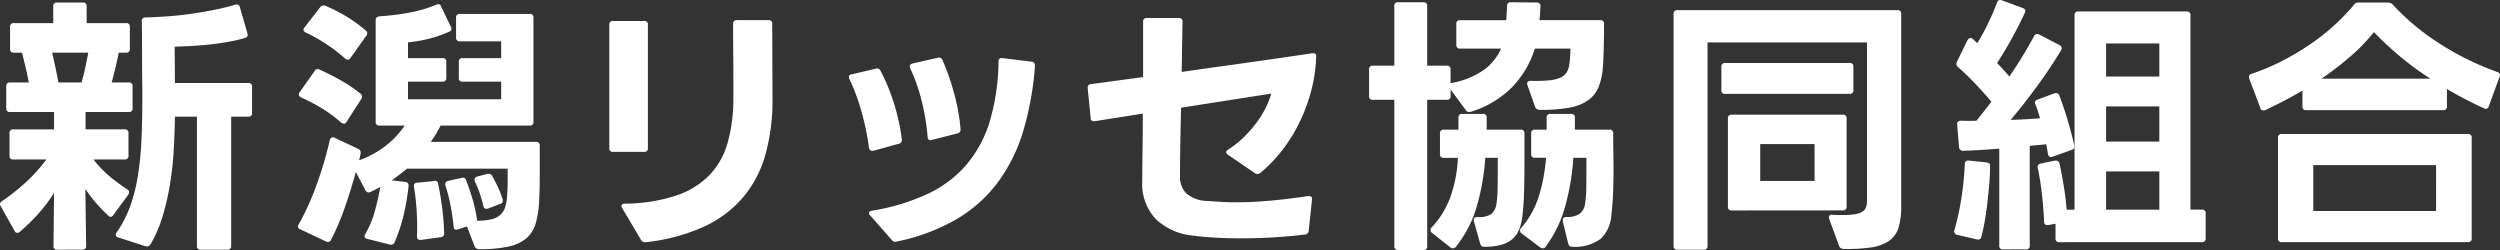 <svg id="グループ_129" data-name="グループ 129" xmlns="http://www.w3.org/2000/svg" xmlns:xlink="http://www.w3.org/1999/xlink" width="240" height="24" viewBox="0 0 240 24">
  <rect x="0" y="0" width="240" height="24" fill="#333333" stroke="none"/>
  <defs>
    <clipPath id="clip-path">
      <rect id="長方形_111" data-name="長方形 111" width="240" height="24" fill="#fff"/>
    </clipPath>
  </defs>
  <g id="グループ_128" data-name="グループ 128" transform="translate(0 0)" clip-path="url(#clip-path)">
    <path id="パス_173" data-name="パス 173" d="M5.5,23.955a.322.322,0,0,1-.365-.364l.052-5.1a14.085,14.085,0,0,1-1.526,2.03A19.243,19.243,0,0,1,1.9,22.238a.325.325,0,0,1-.235.1.3.3,0,0,1-.261-.182L.078,19.792A.444.444,0,0,1,0,19.584.362.362,0,0,1,.183,19.3a19.983,19.983,0,0,0,2.243-1.769A15.568,15.568,0,0,0,4.459,15.29H1.278a.322.322,0,0,1-.365-.364v-2.16a.323.323,0,0,1,.365-.364H5.189V10.737H.965A.322.322,0,0,1,.6,10.373V8.265A.322.322,0,0,1,.965,7.9h1.8q-.13-.7-.3-1.418T2.112,5.039H1.33a.322.322,0,0,1-.365-.364V2.567A.322.322,0,0,1,1.33,2.2H5.111V.589A.322.322,0,0,1,5.476.225H7.954a.322.322,0,0,1,.365.364V2.2H12.1a.322.322,0,0,1,.365.364V4.674a.322.322,0,0,1-.365.364h-.7Q11.109,6.5,10.718,7.9h1.643a.322.322,0,0,1,.365.364v2.108a.322.322,0,0,1-.365.364H8.214V12.4H11.97a.323.323,0,0,1,.365.364v2.16a.322.322,0,0,1-.365.364h-3A10.468,10.468,0,0,0,10.509,16.9a15.716,15.716,0,0,0,1.7,1.249.318.318,0,0,1,.183.286.463.463,0,0,1-.078.234l-1.434,1.951c-.087.123-.174.182-.261.182a.355.355,0,0,1-.235-.13,14.523,14.523,0,0,1-2.191-2.55l.078,5.464a.322.322,0,0,1-.365.364ZM7.823,7.9q.209-.7.365-1.431t.287-1.431H5.007q.156.677.313,1.405c.1.486.2.972.287,1.457ZM19.271,23.955a.322.322,0,0,1-.365-.364V11.179H16.794q-.026,1.587-.117,3.226a30.265,30.265,0,0,1-.352,3.226,24.639,24.639,0,0,1-.7,3.07,12.459,12.459,0,0,1-1.173,2.732.43.43,0,0,1-.5.182l-2.582-.833q-.261-.078-.261-.26a.444.444,0,0,1,.078-.208,10.869,10.869,0,0,0,1.33-2.589,16.327,16.327,0,0,0,.743-3.005,31.521,31.521,0,0,0,.326-3.422q.078-1.807.078-3.812V8.551q-.026-1.483-.026-3.213T13.613,2.02a.322.322,0,0,1,.365-.364q.939-.024,2.034-.1t2.23-.234Q19.376,1.162,20.5.941T22.583.433l.13-.026a.313.313,0,0,1,.313.26l.73,2.524.026.13c0,.156-.1.26-.287.312a15.7,15.7,0,0,1-1.721.39q-.913.156-1.8.247t-1.707.13q-.821.039-1.5.065l.026,3.487h7.041a.323.323,0,0,1,.365.364v2.5a.322.322,0,0,1-.365.364H22.192V23.591a.322.322,0,0,1-.365.364Z" transform="translate(0 0.018)" fill="#fff"/>
    <path id="パス_174" data-name="パス 174" d="M43.721,23.891a.454.454,0,0,1-.443-.286l-.73-1.9-.861.286-.156.026q-.261,0-.261-.312-.1-.989-.3-2.017a14.369,14.369,0,0,0-.482-1.886l-.026-.156c0-.156.1-.26.288-.312l1.277-.286.131-.026a.314.314,0,0,1,.313.26q.363.937.639,1.886a14.133,14.133,0,0,1,.4,1.86v.13a5.706,5.706,0,0,0,1.407-.143,1.923,1.923,0,0,0,.861-.442,1.739,1.739,0,0,0,.456-.768,4.51,4.51,0,0,0,.171-1.119q.051-.677.051-1.262V16.163H36.784c-.226.192-.461.377-.7.559s-.494.369-.756.559l1.3.156q.363.052.313.442a22.123,22.123,0,0,1-.484,2.784,15.4,15.4,0,0,1-.848,2.55.38.38,0,0,1-.469.234L32.977,22.9q-.261-.052-.261-.26a.444.444,0,0,1,.078-.208,9.177,9.177,0,0,0,.9-2.16q.326-1.171.536-2.342l-.94.468a1.062,1.062,0,0,1-.183.052.372.372,0,0,1-.313-.234l-.913-1.743q-.443,1.639-1.042,3.37a23.557,23.557,0,0,1-1.331,3.135.329.329,0,0,1-.469.182l-2.477-1.171a.292.292,0,0,1-.235-.286.355.355,0,0,1,.078-.208,25.738,25.738,0,0,0,1.761-3.929,35.6,35.6,0,0,0,1.212-4.137q.13-.39.469-.234l2.269,1.067a.416.416,0,0,1,.235.416l-.155.677a8.991,8.991,0,0,0,2.7-1.509,8.678,8.678,0,0,0,1.682-1.821H34.15a.322.322,0,0,1-.365-.364V1.9c0-.208.122-.328.365-.364a23.964,23.964,0,0,0,2.921-.364A12.625,12.625,0,0,0,39.6.421a1.123,1.123,0,0,1,.183-.052A.294.294,0,0,1,40.071.6l.938,1.951a.422.422,0,0,1,.053.182.293.293,0,0,1-.236.286,11.175,11.175,0,0,1-1.969.677,12.851,12.851,0,0,1-1.969.338V5.547H40.2a.323.323,0,0,1,.365.364V7.446a.323.323,0,0,1-.365.364H36.888V9.5h8.945V7.811h-3.7a.322.322,0,0,1-.365-.364V5.911a.322.322,0,0,1,.365-.364h3.7V3.934H41.869a.322.322,0,0,1-.365-.364V1.67a.322.322,0,0,1,.365-.364h6.7a.322.322,0,0,1,.365.364v9.992a.322.322,0,0,1-.365.364H40.018a12.258,12.258,0,0,1-.939,1.561H49.172a.323.323,0,0,1,.365.364v2.979q0,1.029-.052,2.173a9.453,9.453,0,0,1-.327,2.277,3,3,0,0,1-.913,1.47,3.972,3.972,0,0,1-1.734.794,13.015,13.015,0,0,1-2.79.247M30.734,11.844a.9.9,0,0,1-.26-.1,12.236,12.236,0,0,0-1.84-1.366A16.822,16.822,0,0,0,26.614,9.32q-.209-.13-.209-.286a.35.35,0,0,1,.079-.208L27.918,6.8a.332.332,0,0,1,.47-.156q.989.444,2.034,1.028a13.4,13.4,0,0,1,1.9,1.288.329.329,0,0,1,.155.286.466.466,0,0,1-.078.234l-1.408,2.186a.3.3,0,0,1-.261.182M31.1,5.7a.32.32,0,0,1-.235-.1,15.738,15.738,0,0,0-1.773-1.366A14.551,14.551,0,0,0,27.083,3.1c-.156-.087-.233-.182-.233-.286a.519.519,0,0,1,.1-.208L28.465.655a.421.421,0,0,1,.5-.13,16.06,16.06,0,0,1,2.034,1.041A13.021,13.021,0,0,1,32.82,2.893a.33.33,0,0,1,.053.52L31.36,5.547A.305.305,0,0,1,31.1,5.7m6.963,17.3c-.208,0-.313-.113-.313-.338a22.261,22.261,0,0,0-.026-2.394,22.674,22.674,0,0,0-.261-2.368v-.078a.276.276,0,0,1,.313-.312l1.591-.156.078-.026a.3.3,0,0,1,.339.312q.235,1.093.391,2.342a23.517,23.517,0,0,1,.183,2.368.339.339,0,0,1-.339.39l-1.878.26ZM44.4,20.014c-.139,0-.235-.094-.287-.286a11.064,11.064,0,0,0-.339-1.21,9.11,9.11,0,0,0-.469-1.132.465.465,0,0,1-.026-.182q0-.208.261-.286l.966-.26h.129a.353.353,0,0,1,.339.208c.191.348.374.7.548,1.067a8.278,8.278,0,0,1,.443,1.145.362.362,0,0,1,.026.156.312.312,0,0,1-.26.312l-1.149.442a.579.579,0,0,1-.183.026" transform="translate(2.279 0.031)" fill="#fff"/>
    <path id="パス_175" data-name="パス 175" d="M54.2,14.431a.322.322,0,0,1-.365-.364V2.227a.322.322,0,0,1,.365-.364h2.973a.322.322,0,0,1,.365.364V14.066a.322.322,0,0,1-.365.364ZM57.274,23.1a.432.432,0,0,1-.392-.208l-1.8-3.044A.444.444,0,0,1,55,19.635q0-.234.313-.234a16.286,16.286,0,0,0,4.955-.781,8.01,8.01,0,0,0,3.195-1.978,7.345,7.345,0,0,0,1.734-3.1,15.69,15.69,0,0,0,.548-4.137V8q0-1.457-.013-2.927t-.013-2.927a.322.322,0,0,1,.365-.364h3.026a.322.322,0,0,1,.364.364L69.5,9.357a19.274,19.274,0,0,1-.691,5.373,10.864,10.864,0,0,1-2.177,4.111,11.025,11.025,0,0,1-3.781,2.8,18.292,18.292,0,0,1-5.5,1.457Z" transform="translate(4.66 0.15)" fill="#fff"/>
    <path id="パス_176" data-name="パス 176" d="M77.216,14.048c-.155,0-.252-.1-.286-.286a24.269,24.269,0,0,0-.692-3.383,19.762,19.762,0,0,0-1.187-3.226A.419.419,0,0,1,75,6.97c0-.156.087-.243.262-.26l2.32-.546a.3.3,0,0,1,.13-.026.375.375,0,0,1,.314.208,18.125,18.125,0,0,1,1.3,3.148,19.361,19.361,0,0,1,.755,3.435v.078a.348.348,0,0,1-.287.364l-2.45.677Zm2.244,8.743a.45.45,0,0,1-.34-.182L77.06,20.267a.354.354,0,0,1-.13-.234c0-.121.1-.2.286-.234a20.306,20.306,0,0,0,5.425-1.652,11.084,11.084,0,0,0,3.728-2.862,11.742,11.742,0,0,0,2.192-4.176,21.378,21.378,0,0,0,.807-5.62q0-.39.391-.338l2.764.338c.226.017.34.156.34.416a29.122,29.122,0,0,1-1.173,6.4,15.859,15.859,0,0,1-2.49,4.9,13.483,13.483,0,0,1-3.977,3.474,19.221,19.221,0,0,1-5.634,2.082.286.286,0,0,1-.129.026m3.389-9.757q-.287,0-.287-.312a21.536,21.536,0,0,0-.56-3.4,16.807,16.807,0,0,0-1.109-3.187,1.086,1.086,0,0,1-.052-.182q0-.208.287-.286l2.4-.546a.211.211,0,0,1,.13-.026.372.372,0,0,1,.313.208,22.65,22.65,0,0,1,1.121,3.2,18.432,18.432,0,0,1,.627,3.461v.052a.348.348,0,0,1-.288.364l-2.451.624a.288.288,0,0,1-.13.026" transform="translate(6.492 0.429)" fill="#fff"/>
    <path id="パス_177" data-name="パス 177" d="M110.8,22.747q-1.252,0-2.412-.065t-2.177-.2a5.938,5.938,0,0,1-3.573-1.587,4.914,4.914,0,0,1-1.3-3.643q0-1.119.026-2.836t.026-3.643l-4.616.729H96.7a.276.276,0,0,1-.313-.312L96.1,8.358V8.306a.316.316,0,0,1,.313-.364l5.007-.677V1.957a.322.322,0,0,1,.365-.364h3.051a.322.322,0,0,1,.365.364l-.078,4.814q2.164-.312,4.133-.585t3.6-.507q1.63-.234,2.869-.416l1.943-.286h.078q.339,0,.287.364a14.673,14.673,0,0,1-.456,3.161,16.535,16.535,0,0,1-1.1,3.018,15.355,15.355,0,0,1-1.656,2.706,13.686,13.686,0,0,1-2.164,2.251.916.916,0,0,1-.261.1.5.5,0,0,1-.261-.1l-2.556-1.743q-.183-.13-.183-.26t.209-.26a9.371,9.371,0,0,0,1.486-1.184A11.884,11.884,0,0,0,112.3,11.65a9.227,9.227,0,0,0,.887-1.431,8.023,8.023,0,0,0,.535-1.366l-8.658,1.353q-.052,2.108-.078,3.773t-.026,2.836a2.255,2.255,0,0,0,.574,1.587,3.16,3.16,0,0,0,2.086.755q.652.052,1.33.091t1.382.039q1.565,0,3.286-.156t3.625-.442h.1c.225,0,.322.121.287.364l-.313,2.966a.39.39,0,0,1-.391.364q-1.486.182-3.038.273t-3.09.091" transform="translate(8.319 0.134)" fill="#fff"/>
    <path id="パス_178" data-name="パス 178" d="M123.75,23.983a.322.322,0,0,1-.365-.364V9.568h-2.06a.322.322,0,0,1-.365-.364V6.654a.322.322,0,0,1,.365-.364h2.06V.565A.322.322,0,0,1,123.75.2h2.424a.322.322,0,0,1,.365.364V6.29h1.879a.322.322,0,0,1,.365.364V7.981a.057.057,0,0,0,.039-.013.053.053,0,0,1,.039-.013,7.984,7.984,0,0,0,3.051-1.21,5.118,5.118,0,0,0,1.721-2.095H129.7a.322.322,0,0,1-.365-.364v-2a.322.322,0,0,1,.365-.364h4.433l.078-1.353A.322.322,0,0,1,134.573.2l2.476.026a.322.322,0,0,1,.365.364q-.024.338-.038.664a6.166,6.166,0,0,1-.065.664h5.84a.322.322,0,0,1,.365.364q0,1.145-.025,2.147t-.078,1.886a6.642,6.642,0,0,1-.392,1.951,2.922,2.922,0,0,1-.991,1.314,4.383,4.383,0,0,1-1.785.729,14.558,14.558,0,0,1-2.777.221,1.014,1.014,0,0,1-.365-.052.409.409,0,0,1-.209-.26l-.73-2.056a.344.344,0,0,1-.027-.156c0-.173.114-.26.34-.26a14.071,14.071,0,0,0,1.669-.039,4,4,0,0,0,1.1-.234,1.405,1.405,0,0,0,.626-.455,1.712,1.712,0,0,0,.287-.7c.035-.191.064-.447.091-.768s.039-.62.039-.9h-3.417a9.2,9.2,0,0,1-2.242,3.76,9.451,9.451,0,0,1-3.886,2.3.452.452,0,0,1-.183.026.337.337,0,0,1-.313-.182l-1.46-1.978V9.2a.322.322,0,0,1-.365.364H126.54V23.619a.322.322,0,0,1-.365.364Zm5.268-.156a.358.358,0,0,1-.262-.1l-1.746-1.379a.327.327,0,0,1-.052-.52,8.6,8.6,0,0,0,1.786-2.862,12.939,12.939,0,0,0,.742-3.825H128.13a.323.323,0,0,1-.365-.364V12.795a.323.323,0,0,1,.365-.364h1.409V11.285a.322.322,0,0,1,.365-.364h1.981a.322.322,0,0,1,.365.364V12.43h3.26a.323.323,0,0,1,.366.364v2.5q0,1.405-.026,2.758t-.158,2.55a5.194,5.194,0,0,1-.3,1.353,2.46,2.46,0,0,1-.639.95,2.756,2.756,0,0,1-1.082.572,5.86,5.86,0,0,1-1.63.2.385.385,0,0,1-.417-.312l-.6-2.134a.305.305,0,0,1-.025-.13c0-.191.121-.286.365-.286a2.159,2.159,0,0,0,1.3-.26,1.516,1.516,0,0,0,.522-.989,10.834,10.834,0,0,0,.117-1.548q.013-.924.013-1.808V15.136h-1.2a22.145,22.145,0,0,1-.861,4.814,11.1,11.1,0,0,1-1.982,3.747.327.327,0,0,1-.261.13m8.632,0a.472.472,0,0,1-.236-.078l-1.8-1.353a.326.326,0,0,1-.158-.286.323.323,0,0,1,.105-.234,8.361,8.361,0,0,0,1.616-2.8,13.425,13.425,0,0,0,.484-1.8,19.984,19.984,0,0,0,.3-2.147h-1.069a.322.322,0,0,1-.365-.364V12.795a.322.322,0,0,1,.365-.364h1.121V11.285a.322.322,0,0,1,.365-.364h1.982a.322.322,0,0,1,.365.364V12.43h3.312a.322.322,0,0,1,.365.364q0,.807.013,1.613T144.429,16q0,1.2-.038,2.342t-.169,2.264a3.5,3.5,0,0,1-1.018,2.3,4.169,4.169,0,0,1-2.737.768.37.37,0,0,1-.392-.312l-.52-2.134v-.1c0-.208.112-.312.338-.312a2.228,2.228,0,0,0,1.253-.286,1.432,1.432,0,0,0,.548-.963,10.834,10.834,0,0,0,.117-1.548q.013-.924.013-1.808V15.136H140.57a22.621,22.621,0,0,1-.81,4.749,11.725,11.725,0,0,1-1.851,3.786.3.3,0,0,1-.26.156" transform="translate(10.471 0.016)" fill="#fff"/>
    <path id="パス_179" data-name="パス 179" d="M148.229,23.9a.322.322,0,0,1-.365-.364V1.261A.322.322,0,0,1,148.229.9h21.122a.322.322,0,0,1,.365.364V19.735a6.841,6.841,0,0,1-.26,2.056,2.39,2.39,0,0,1-.914,1.262,4.094,4.094,0,0,1-1.707.624,16.04,16.04,0,0,1-2.673.143.437.437,0,0,1-.418-.312l-.938-2.55a.344.344,0,0,1-.027-.156c0-.208.123-.295.365-.26.174.017.335.026.484.026h.429a7.745,7.745,0,0,0,1.226-.078,1.812,1.812,0,0,0,.717-.247.859.859,0,0,0,.34-.429,1.833,1.833,0,0,0,.091-.6V3.993H151.124V23.534a.323.323,0,0,1-.365.364Zm4.589-14.961a.322.322,0,0,1-.365-.364V6.335a.322.322,0,0,1,.365-.364h11.945a.322.322,0,0,1,.364.364V8.573a.322.322,0,0,1-.364.364Zm.627,11.189a.322.322,0,0,1-.365-.364V11.3a.322.322,0,0,1,.365-.364H164.11a.322.322,0,0,1,.365.364v8.456a.322.322,0,0,1-.365.364Zm7.954-6.375h-5.217v3.539H161.4Z" transform="translate(12.8 0.075)" fill="#fff"/>
    <path id="パス_180" data-name="パス 180" d="M172.942,22.543a.345.345,0,0,1-.261-.468,23.991,23.991,0,0,0,.691-3.226,28.913,28.913,0,0,0,.3-3.1q0-.338.365-.338l1.721.182q.391.052.34.364,0,.7-.066,1.561t-.169,1.756q-.1.9-.248,1.782a16.661,16.661,0,0,1-.352,1.665.324.324,0,0,1-.443.26Zm4.407,1.405a.322.322,0,0,1-.365-.364V14.269q-.939.078-1.825.13t-1.642.078a.358.358,0,0,1-.392-.338l-.183-2.16v-.052q0-.338.365-.338.7.026,1.487,0,.363-.442.717-.9t.716-.924q-.678-.807-1.512-1.691t-1.694-1.639a.37.37,0,0,1-.158-.286.85.85,0,0,1,.052-.208l1.018-2.082c.087-.139.183-.208.286-.208a.323.323,0,0,1,.235.1l.418.39A19.656,19.656,0,0,0,175.9,2.26q.51-1.054.875-2.017a.32.32,0,0,1,.468-.208l1.983.729c.242.087.313.243.208.468q-.522,1.145-1.226,2.42t-1.433,2.394q.337.364.625.677t.549.624a40.3,40.3,0,0,0,2.372-3.877.336.336,0,0,1,.314-.208.421.421,0,0,1,.181.052l1.956,1.015c.139.087.21.182.21.286a.469.469,0,0,1-.079.234q-1.094,1.8-2.334,3.487t-2.49,3.174q.756-.026,1.473-.065t1.344-.091q-.106-.364-.21-.69c-.07-.217-.147-.429-.234-.637a.381.381,0,0,1-.052-.156c0-.139.086-.243.26-.312l1.617-.6.158-.026a.334.334,0,0,1,.312.234q.443,1.145.835,2.485t.6,2.329v.1a.312.312,0,0,1-.261.312l-1.825.65-.155.026c-.158,0-.253-.1-.288-.312l-.155-.911q-.367.052-.757.078t-.833.078v9.575a.323.323,0,0,1-.365.364Zm5.4-.7a.322.322,0,0,1-.365-.364V21.476l-.7.13H181.6c-.208,0-.313-.113-.313-.338q-.026-.572-.077-1.249c-.036-.451-.078-.906-.13-1.366s-.114-.906-.183-1.34-.14-.824-.21-1.171a.231.231,0,0,1-.026-.1.334.334,0,0,1,.288-.338l1.381-.286h.105c.173,0,.286.1.338.312q.236,1.093.417,2.225t.261,2.173h.757V1.467a.322.322,0,0,1,.365-.364h10.4a.323.323,0,0,1,.365.364V20.123h1.094a.322.322,0,0,1,.365.364v2.394a.322.322,0,0,1-.365.364Zm9.6-19.073h-5.11V7.347h5.11Zm0,6.037h-5.11v3.383h5.11Zm0,6.245h-5.11v3.669h5.11Z" transform="translate(14.947 0)" fill="#fff"/>
    <path id="パス_181" data-name="パス 181" d="M200.077,10.581a.29.29,0,0,1-.286-.234l-1.07-2.836a.379.379,0,0,1-.026-.156c0-.138.087-.234.261-.286a21.167,21.167,0,0,0,3.077-1.314,25.289,25.289,0,0,0,2.712-1.639,20.041,20.041,0,0,0,2.269-1.821,20.261,20.261,0,0,0,1.773-1.86.483.483,0,0,1,.443-.208h2.79a.64.64,0,0,1,.469.182,22.731,22.731,0,0,0,4.472,3.734,27.012,27.012,0,0,0,5.568,2.745q.365.13.235.442l-1.043,2.862a.3.3,0,0,1-.468.182,38.175,38.175,0,0,1-3.548-1.847v1.665a.322.322,0,0,1-.365.364H204.2a.322.322,0,0,1-.365-.364V8.681q-.887.52-1.786.989t-1.786.885a.448.448,0,0,1-.183.026m1.773,12.646a.322.322,0,0,1-.365-.364V13.209a.322.322,0,0,1,.365-.364h17.864a.322.322,0,0,1,.364.364v9.653a.322.322,0,0,1-.364.364Zm14.812-7.39H204.875v4.4h11.787Zm-.548-8.3a28.69,28.69,0,0,1-2.895-2.121,31.265,31.265,0,0,1-2.53-2.355,16.922,16.922,0,0,1-2.243,2.329,30.382,30.382,0,0,1-2.79,2.147Z" transform="translate(17.201 0.018)" fill="#fff"/>
  </g>
</svg>
